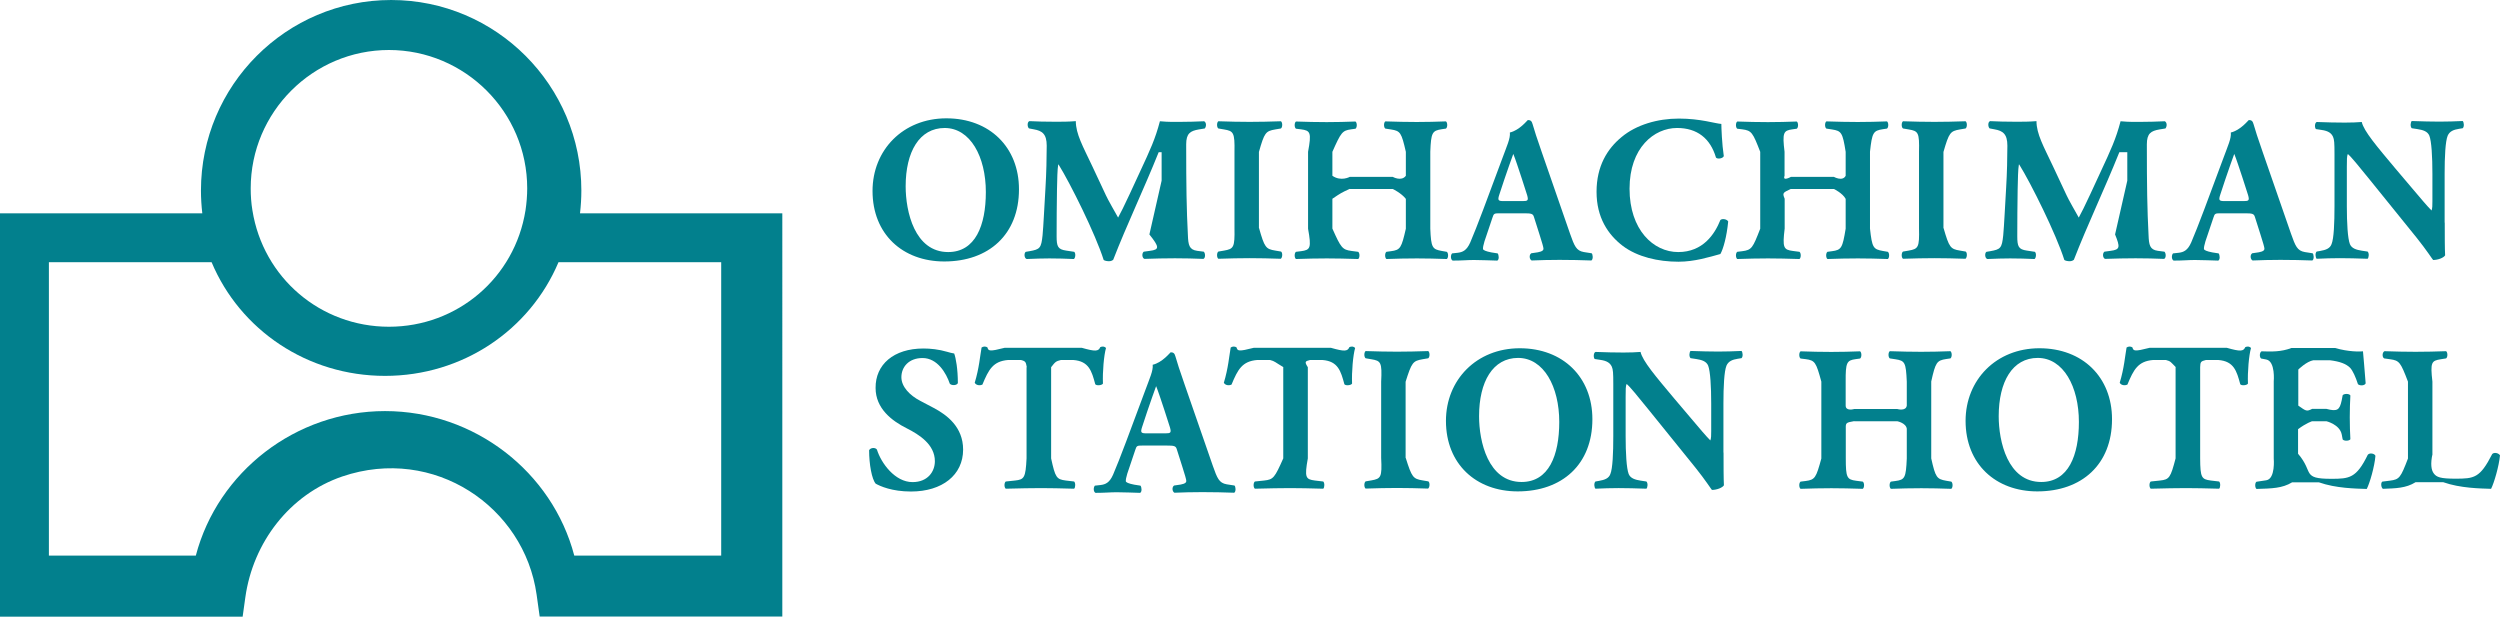 <?xml version="1.0" encoding="UTF-8"?><svg id="_レイヤー_2" xmlns="http://www.w3.org/2000/svg" viewBox="0 0 204.52 50.45"><defs><style>.cls-1{fill:#02808d;stroke-width:0px;}</style></defs><g id="_レイヤー_2-2"><path class="cls-1" d="m47.45,17.45c.07-.62.11-1.24.11-1.86,0-8.6-6.98-15.59-15.56-15.59s-15.56,6.99-15.56,15.59c0,.62.04,1.24.11,1.86H0v33h19.85l.22-1.58c.63-4.5,3.63-8.42,7.93-9.89,7.51-2.55,14.89,2.48,15.9,9.67l.25,1.79h19.85V17.45h-16.55Zm-15.64-13.36c6.24,0,11.32,5.08,11.32,11.32,0,.59-.05,1.2-.14,1.8-.88,5.52-5.58,9.52-11.17,9.52s-10.29-4-11.17-9.52c-.1-.6-.14-1.2-.14-1.8,0-6.24,5.08-11.32,11.32-11.32Zm27.19,41.36h-12.02c-1.8-6.85-8.17-11.82-15.48-11.82s-13.68,4.97-15.48,11.82H4v-24h13.31c2.33,5.55,7.84,9.3,14.19,9.3s11.85-3.75,14.19-9.3h13.31v24Z"/><path class="cls-1" d="m83.36,15.49c0,3.69-2.47,5.9-6.11,5.9-3.4,0-5.87-2.23-5.87-5.77,0-3.35,2.5-5.94,6.04-5.94s5.94,2.37,5.94,5.8Zm-6.07-5.02c-2.08,0-3.2,1.95-3.2,4.77,0,2.06.73,5.38,3.48,5.38,2.22,0,3.08-2.17,3.08-4.91,0-2.89-1.27-5.24-3.37-5.24Z"/><path class="cls-1" d="m84.17,10.5c-.14-.14-.14-.54.05-.59.58.03,1.3.05,2.13.05.56,0,1.05,0,1.66-.05,0,1.05.59,2.08,1.34,3.67l1.12,2.39c.15.34.76,1.4,1,1.83.22-.41.49-.93.95-1.93l.86-1.86c.81-1.74,1.23-2.64,1.61-4.09.78.07,1.17.05,1.67.05.56,0,1.34-.02,1.95-.05.19.1.19.42.05.59l-.49.08c-.69.12-1.03.32-1.03,1.22,0,3.48.03,5.31.14,7.44.03.78.1,1.18.76,1.27l.54.07c.14.14.14.52-.03.59-.78-.03-1.51-.05-2.33-.05-.76,0-1.69.02-2.5.05-.2-.08-.22-.47-.05-.59l.51-.07c.78-.1.78-.3-.05-1.34l1-4.4v-2.33h-.24c-1.25,3.11-2.61,5.94-3.72,8.8-.08.07-.2.12-.34.12-.15,0-.34-.03-.44-.1-.66-2.1-2.74-6.29-3.69-7.81h-.03c-.07.42-.08,1.17-.1,2.05-.02,1.1-.03,2.79-.03,3.81,0,.85.1,1.08.78,1.18l.66.1c.14.12.1.51-.03.59-.63-.03-1.35-.05-2-.05-.54,0-1.18.02-1.86.05-.22-.07-.22-.51-.07-.59l.3-.05c.86-.15.96-.25,1.07-1.3.08-.83.14-2.3.24-3.91.07-1.13.1-2.5.1-3.42,0-.96-.37-1.22-1.05-1.34l-.37-.07Z"/><path class="cls-1" d="m103,18.66c.45,1.59.55,1.71,1.33,1.84l.47.08c.14.1.12.49-.02.59-.91-.03-1.74-.05-2.54-.05s-1.66.02-2.57.05c-.14-.1-.14-.49,0-.59l.47-.08c.78-.14.88-.25.85-1.84v-6.23c.03-1.59-.08-1.71-.85-1.84l-.47-.08c-.14-.1-.14-.49,0-.59.91.03,1.76.05,2.57.05s1.64-.02,2.55-.05c.14.1.14.49,0,.59l-.47.08c-.78.14-.88.25-1.33,1.84v6.23Z"/><path class="cls-1" d="m110.42,15.45c-.69.32-.71.33-1.42.81v2.44c.7,1.57.81,1.73,1.57,1.83l.54.07c.14.1.14.49,0,.59-.96-.03-1.81-.05-2.57-.05-.81,0-1.66.02-2.52.05-.14-.1-.14-.49,0-.59l.41-.05c.78-.1.86-.27.58-1.84v-6.29c.29-1.57.2-1.74-.58-1.84l-.41-.05c-.14-.1-.14-.49,0-.59.83.03,1.71.05,2.52.05.76,0,1.61-.02,2.35-.05.14.1.14.49,0,.59l-.36.05c-.73.1-.83.27-1.53,1.84v1.96c.7.49,1.42.09,1.42.09h3.52s.71.4,1.07-.09v-1.96c-.36-1.57-.44-1.71-1.22-1.83l-.46-.07c-.14-.1-.14-.49,0-.59.93.03,1.76.05,2.57.05s1.61-.02,2.39-.05c.14.1.14.49,0,.59l-.34.05c-.78.12-.88.27-.94,1.84v6.29c.06,1.57.17,1.69.94,1.83l.41.07c.14.1.14.49,0,.59-.85-.03-1.67-.05-2.45-.05-.85,0-1.67.02-2.49.05-.14-.1-.14-.49,0-.59l.37-.05c.78-.1.86-.27,1.22-1.84v-2.44c-.36-.47-1.07-.81-1.07-.81h-3.52Z"/><path class="cls-1" d="m122.66,17.45c-.41,0-.46.02-.56.34l-.66,1.96c-.1.34-.12.47-.12.61,0,.1.22.2.69.29l.51.08c.1.12.14.51-.03.59-.59-.03-1.2-.03-1.91-.05-.57,0-.96.05-1.74.05-.19-.1-.17-.46-.05-.59l.46-.05c.41-.05.74-.19,1.03-.85.29-.68.61-1.49,1.07-2.71l1.54-4.13c.39-1.07.68-1.66.63-2.15.81-.19,1.44-1.02,1.47-1.02.22,0,.32.08.39.34.14.49.34,1.12.76,2.32l2.3,6.63c.36,1.02.51,1.4,1.13,1.51l.64.1c.1.08.14.49-.02.59-.81-.03-1.73-.05-2.61-.05s-1.51.02-2.28.05c-.19-.1-.22-.46-.03-.59l.54-.08c.39-.07.46-.19.46-.29,0-.12-.12-.52-.32-1.15l-.46-1.45c-.08-.27-.22-.3-.81-.3h-2.01Zm1.93-1c.39,0,.47-.05.34-.49l-.44-1.37c-.24-.73-.54-1.64-.69-2-.14.39-.47,1.3-.73,2.08l-.42,1.27c-.15.46-.07.51.36.51h1.59Z"/><path class="cls-1" d="m140.82,10.13c0,.3.05,1.66.2,2.64-.07.2-.52.27-.64.12-.46-1.57-1.54-2.42-3.18-2.42-1.88,0-3.89,1.61-3.89,4.97s1.95,5.18,3.98,5.18,2.99-1.47,3.45-2.62c.14-.14.54-.08.64.12-.12,1.25-.41,2.27-.64,2.66-.91.25-2.11.63-3.43.63-1.66,0-3.35-.39-4.55-1.29-1.22-.93-2.15-2.33-2.15-4.43s.88-3.52,2.05-4.48c1.2-1,2.93-1.51,4.69-1.51s2.98.41,3.48.44Z"/><path class="cls-1" d="m146.52,15.45c-.69.32-.71.33-.52.81v2.44c-.19,1.57-.09,1.73.67,1.83l.54.07c.14.1.14.49,0,.59-.96-.03-1.81-.05-2.57-.05-.81,0-1.66.02-2.52.05-.14-.1-.14-.49,0-.59l.41-.05c.78-.1.86-.27,1.47-1.84v-6.29c-.61-1.57-.7-1.74-1.47-1.84l-.41-.05c-.14-.1-.14-.49,0-.59.83.03,1.71.05,2.52.05.76,0,1.61-.02,2.35-.05.14.1.14.49,0,.59l-.36.05c-.73.1-.83.27-.64,1.84v1.96c-.19.49.52.09.52.09h3.52s.71.4.96-.09v-1.96c-.25-1.57-.34-1.71-1.12-1.83l-.46-.07c-.14-.1-.14-.49,0-.59.93.03,1.76.05,2.57.05s1.61-.02,2.39-.05c.14.1.14.49,0,.59l-.34.05c-.78.12-.88.27-1.05,1.84v6.29c.17,1.57.27,1.69,1.05,1.83l.41.07c.14.1.14.49,0,.59-.85-.03-1.67-.05-2.45-.05-.85,0-1.67.02-2.49.05-.14-.1-.14-.49,0-.59l.37-.05c.78-.1.86-.27,1.12-1.84v-2.44c-.25-.47-.96-.81-.96-.81h-3.52Z"/><path class="cls-1" d="m159,18.66c.46,1.59.56,1.71,1.34,1.84l.47.08c.14.1.12.49-.02.59-.91-.03-1.74-.05-2.54-.05s-1.66.02-2.57.05c-.14-.1-.14-.49,0-.59l.47-.08c.78-.14.88-.25.84-1.84v-6.23c.04-1.59-.06-1.71-.84-1.84l-.47-.08c-.14-.1-.14-.49,0-.59.91.03,1.76.05,2.57.05s1.64-.02,2.55-.05c.14.1.14.49,0,.59l-.47.08c-.78.14-.88.25-1.34,1.84v6.23Z"/><path class="cls-1" d="m162.76,10.5c-.14-.14-.14-.54.05-.59.58.03,1.3.05,2.13.05.56,0,1.05,0,1.66-.05,0,1.05.59,2.08,1.34,3.67l1.12,2.39c.15.34.76,1.4,1,1.83.22-.41.49-.93.95-1.93l.86-1.86c.81-1.74,1.23-2.64,1.61-4.09.78.07,1.17.05,1.67.05.56,0,1.34-.02,1.95-.05.19.1.19.42.05.59l-.49.08c-.69.12-1.03.32-1.03,1.22,0,3.48.03,5.31.14,7.44.03.78.1,1.18.76,1.27l.54.07c.14.14.14.52-.03.59-.78-.03-1.51-.05-2.33-.05-.76,0-1.69.02-2.5.05-.2-.08-.22-.47-.05-.59l.51-.07c.78-.1.78-.3.36-1.34l1-4.4v-2.33h-.65c-1.25,3.11-2.61,5.94-3.72,8.8-.08.07-.2.12-.34.12-.15,0-.34-.03-.44-.1-.66-2.1-2.74-6.29-3.69-7.81h-.03c-.07.42-.08,1.17-.1,2.05-.02,1.1-.03,2.79-.03,3.81,0,.85.1,1.08.78,1.18l.66.1c.14.12.1.51-.03.59-.63-.03-1.35-.05-2-.05-.54,0-1.18.02-1.86.05-.22-.07-.22-.51-.07-.59l.3-.05c.86-.15.96-.25,1.07-1.3.08-.83.14-2.3.24-3.91.07-1.13.1-2.5.1-3.42,0-.96-.37-1.22-1.05-1.34l-.37-.07Z"/><path class="cls-1" d="m181.64,17.45c-.41,0-.46.02-.56.34l-.66,1.96c-.1.34-.12.47-.12.61,0,.1.22.2.69.29l.51.08c.1.12.14.51-.03.59-.59-.03-1.2-.03-1.91-.05-.57,0-.96.05-1.74.05-.19-.1-.17-.46-.05-.59l.46-.05c.41-.05.74-.19,1.03-.85.29-.68.61-1.49,1.07-2.71l1.54-4.13c.39-1.07.68-1.66.63-2.15.81-.19,1.44-1.02,1.47-1.02.22,0,.32.08.39.34.14.49.34,1.12.76,2.32l2.3,6.63c.36,1.02.51,1.4,1.13,1.51l.64.1c.1.08.14.49-.02.59-.81-.03-1.73-.05-2.61-.05s-1.51.02-2.28.05c-.19-.1-.22-.46-.03-.59l.54-.08c.39-.07.46-.19.46-.29,0-.12-.12-.52-.32-1.15l-.46-1.45c-.08-.27-.22-.3-.81-.3h-2.01Zm1.93-1c.39,0,.47-.05.34-.49l-.44-1.37c-.24-.73-.54-1.64-.69-2-.14.39-.47,1.3-.73,2.08l-.42,1.27c-.15.46-.07.51.36.51h1.59Z"/><path class="cls-1" d="m200,18.22c0,1.08,0,2.12.03,2.67-.12.2-.58.38-.98.38-.02,0-.56-.84-1.34-1.81l-3.83-4.74c-.96-1.18-1.51-1.87-1.81-2.12-.08.17-.08.45-.08,1.06v3.21c0,1.37.07,2.64.25,3.1.15.36.54.47.98.54l.47.07c.14.14.1.49,0,.59-.92-.03-1.59-.05-2.27-.05-.63,0-1.25.02-1.9.05-.1-.1-.14-.46,0-.59l.29-.05c.46-.08.8-.2.93-.56.19-.46.24-1.73.24-3.1v-4.27c0-.91-.02-1.18-.12-1.41-.13-.28-.36-.48-.94-.56l-.46-.07c-.12-.13-.1-.53.07-.58.78.03,1.61.05,2.29.05.56,0,1.04-.02,1.39-.05.17.75,1.24,2,2.73,3.78l1.39,1.64c.73.86,1.21,1.44,1.59,1.82.07-.17.07-.45.07-.75v-2.27c0-1.37-.07-2.64-.25-3.1-.15-.36-.53-.47-.98-.54l-.46-.07c-.14-.14-.1-.49,0-.59.92.03,1.58.05,2.27.05.63,0,1.24-.02,1.9-.05.1.1.14.46,0,.59l-.31.05c-.44.07-.76.2-.92.56-.19.46-.25,1.73-.25,3.1v4.01Z"/><path class="cls-1" d="m74.52,40.21c-1.56,0-2.52-.44-2.88-.64-.32-.37-.54-1.59-.54-2.74.12-.22.51-.24.64-.05.34,1.1,1.47,2.66,2.91,2.66,1.25,0,1.83-.86,1.83-1.71,0-1.37-1.29-2.18-2.3-2.69-1.22-.61-2.55-1.62-2.55-3.3-.02-1.91,1.47-3.23,3.92-3.23.56,0,1.25.07,1.93.27.22.07.37.1.58.14.14.37.3,1.29.3,2.42-.08.2-.51.22-.66.05-.29-.86-1.01-2.1-2.23-2.1-1.12,0-1.73.73-1.73,1.57,0,.78.69,1.49,1.54,1.93l1.12.59c1.05.56,2.39,1.54,2.39,3.4,0,2.08-1.71,3.43-4.26,3.43Z"/><path class="cls-1" d="m84,30.04c-.08-.41-.08-.49-.48-.59h-1.05c-1.23.1-1.59.78-2.1,2.01-.2.1-.52.07-.63-.15.36-1.17.44-2.22.56-2.88.07-.05.15-.08.24-.08s.17.02.24.07c.08.29.14.36,1.42.03h6.29c1.12.32,1.37.3,1.52-.05.07-.03.12-.05.22-.05s.22.07.25.12c-.17.58-.29,1.95-.25,2.91-.08.15-.54.19-.63.05-.29-1.08-.52-1.88-1.79-1.98h-1.02c-.41.1-.46.15-.8.59v7.46c.34,1.57.44,1.71,1.2,1.81l.68.08c.12.1.12.49,0,.59-1.1-.03-1.95-.05-2.71-.05-.81,0-1.69.02-2.88.05-.14-.1-.14-.49,0-.59l.76-.08c.76-.08.86-.24.94-1.81v-7.46Z"/><path class="cls-1" d="m93.44,36.45c-.41,0-.46.02-.56.34l-.66,1.96c-.1.34-.12.47-.12.61,0,.1.22.2.69.29l.51.08c.1.12.14.51-.03.59-.59-.03-1.2-.03-1.91-.05-.57,0-.96.05-1.74.05-.19-.1-.17-.46-.05-.59l.46-.05c.41-.05.74-.19,1.03-.85.29-.68.61-1.49,1.07-2.71l1.54-4.13c.39-1.07.68-1.66.63-2.15.81-.19,1.44-1.02,1.47-1.02.22,0,.32.08.39.34.14.49.34,1.12.76,2.32l2.3,6.63c.36,1.02.51,1.4,1.13,1.51l.64.1c.1.08.14.49-.02.59-.81-.03-1.73-.05-2.61-.05s-1.51.02-2.28.05c-.19-.1-.22-.46-.03-.59l.54-.08c.39-.07.46-.19.46-.29,0-.12-.12-.52-.32-1.15l-.46-1.45c-.08-.27-.22-.3-.81-.3h-2.01Zm1.93-1c.39,0,.47-.05.34-.49l-.44-1.37c-.24-.73-.54-1.64-.69-2-.14.39-.47,1.3-.73,2.08l-.42,1.27c-.15.46-.07.51.36.51h1.59Z"/><path class="cls-1" d="m105,30.04c-.7-.41-.7-.49-1.1-.59h-1.05c-1.23.1-1.59.78-2.1,2.01-.2.1-.52.07-.63-.15.36-1.17.44-2.22.56-2.88.07-.05.15-.08.24-.08s.17.02.24.07c.08.29.14.36,1.42.03h6.29c1.12.32,1.37.3,1.52-.05.07-.03.12-.05.22-.05s.22.07.25.12c-.17.58-.29,1.95-.25,2.91-.08.15-.54.19-.63.05-.29-1.08-.52-1.88-1.79-1.98h-1.02c-.41.1-.46.15-.18.59v7.46c-.28,1.57-.18,1.71.58,1.81l.68.08c.12.1.12.49,0,.59-1.1-.03-1.95-.05-2.71-.05-.81,0-1.69.02-2.88.05-.14-.1-.14-.49,0-.59l.76-.08c.76-.08.86-.24,1.56-1.81v-7.46Z"/><path class="cls-1" d="m115,37.46c.5,1.59.6,1.71,1.38,1.84l.47.08c.14.1.12.49-.02.59-.91-.03-1.74-.05-2.54-.05s-1.66.02-2.57.05c-.14-.1-.14-.49,0-.59l.47-.08c.78-.14.88-.25.8-1.84v-6.23c.08-1.59-.02-1.71-.8-1.84l-.47-.08c-.14-.1-.14-.49,0-.59.91.03,1.76.05,2.57.05s1.64-.02,2.55-.05c.14.1.14.49,0,.59l-.47.08c-.78.14-.88.25-1.38,1.84v6.23Z"/><path class="cls-1" d="m130.27,34.3c0,3.69-2.47,5.9-6.11,5.9-3.4,0-5.87-2.23-5.87-5.77,0-3.35,2.5-5.94,6.04-5.94s5.94,2.37,5.94,5.8Zm-6.07-5.02c-2.08,0-3.2,1.95-3.2,4.77,0,2.06.73,5.38,3.48,5.38,2.22,0,3.08-2.17,3.08-4.91,0-2.89-1.27-5.24-3.37-5.24Z"/><path class="cls-1" d="m141,37.03c0,1.08,0,2.12.03,2.67-.12.2-.58.38-.98.38-.02,0-.56-.84-1.34-1.81l-3.83-4.74c-.96-1.18-1.51-1.87-1.81-2.12-.08.17-.08.45-.08,1.06v3.21c0,1.37.07,2.64.25,3.1.15.36.54.47.98.54l.47.07c.14.14.1.49,0,.59-.92-.03-1.59-.05-2.27-.05-.63,0-1.25.02-1.9.05-.1-.1-.14-.46,0-.59l.29-.05c.46-.08.8-.2.93-.56.19-.46.24-1.73.24-3.1v-4.27c0-.91-.02-1.18-.12-1.41-.13-.28-.36-.48-.94-.56l-.46-.07c-.12-.13-.1-.53.07-.58.78.03,1.61.05,2.29.05.56,0,1.04-.02,1.39-.05.17.75,1.24,2,2.73,3.78l1.39,1.64c.73.86,1.21,1.44,1.59,1.82.07-.17.07-.45.07-.75v-2.27c0-1.37-.07-2.64-.25-3.1-.15-.36-.53-.47-.98-.54l-.46-.07c-.14-.14-.1-.49,0-.59.92.03,1.58.05,2.27.05.63,0,1.24-.02,1.9-.05.1.1.14.46,0,.59l-.31.05c-.44.07-.76.2-.92.56-.19.46-.25,1.73-.25,3.1v4.01Z"/><path class="cls-1" d="m151.7,34.45c-.69.12-.71.14-.7.61v2.44c0,1.57.09,1.73.85,1.83l.54.07c.14.1.14.49,0,.59-.96-.03-1.81-.05-2.57-.05-.81,0-1.66.02-2.52.05-.14-.1-.14-.49,0-.59l.41-.05c.78-.1.86-.27,1.29-1.84v-6.29c-.43-1.57-.51-1.74-1.29-1.84l-.41-.05c-.14-.1-.14-.49,0-.59.83.03,1.71.05,2.52.05.76,0,1.61-.02,2.35-.05.14.1.14.49,0,.59l-.36.05c-.73.1-.83.27-.82,1.84v1.96c0,.49.7.28.7.28h3.52s.71.21.78-.28v-1.96c-.07-1.57-.15-1.71-.93-1.83l-.46-.07c-.14-.1-.14-.49,0-.59.93.03,1.76.05,2.57.05s1.61-.02,2.39-.05c.14.1.14.49,0,.59l-.34.05c-.78.12-.88.27-1.23,1.84v6.29c.35,1.57.45,1.69,1.23,1.83l.41.07c.14.1.14.49,0,.59-.85-.03-1.67-.05-2.45-.05-.85,0-1.67.02-2.49.05-.14-.1-.14-.49,0-.59l.37-.05c.78-.1.86-.27.93-1.84v-2.44c-.07-.47-.78-.61-.78-.61h-3.52Z"/><path class="cls-1" d="m172.78,34.3c0,3.69-2.47,5.9-6.11,5.9-3.4,0-5.87-2.23-5.87-5.77,0-3.35,2.5-5.94,6.04-5.94s5.94,2.37,5.94,5.8Zm-6.07-5.02c-2.08,0-3.2,1.95-3.2,4.77,0,2.06.73,5.38,3.48,5.38,2.22,0,3.08-2.17,3.08-4.91,0-2.89-1.27-5.24-3.37-5.24Z"/><path class="cls-1" d="m178,30.04c-.41-.41-.41-.49-.81-.59h-1.05c-1.23.1-1.59.78-2.1,2.01-.2.1-.52.07-.63-.15.36-1.17.44-2.22.56-2.88.07-.05.15-.08.24-.08s.17.02.24.07c.08.29.14.36,1.42.03h6.29c1.12.32,1.37.3,1.52-.05.07-.03.12-.05.22-.05s.22.07.25.12c-.17.58-.29,1.95-.25,2.91-.08.15-.54.19-.63.05-.29-1.08-.52-1.88-1.79-1.98h-1.02c-.41.1-.46.15-.47.59v7.46c.01,1.57.11,1.71.87,1.81l.68.08c.12.1.12.49,0,.59-1.1-.03-1.95-.05-2.71-.05-.81,0-1.69.02-2.88.05-.14-.1-.14-.49,0-.59l.76-.08c.76-.08.86-.24,1.27-1.81v-7.46Z"/><path class="cls-1" d="m188,33.17c.67.47.69.51,1.15.28h1.17c.88.23,1.08.11,1.25-.7l.08-.42c.12-.14.54-.14.63.02-.03.54-.05,1.15-.05,1.79s.02,1.25.05,1.79c-.08.15-.51.17-.63.02l-.08-.42c-.17-.81-1.25-1.07-1.25-1.07h-1.17s-.47.14-1.15.65v2.01c.67.78.74,1.32.94,1.61.22.3.54.44,1.78.44,1.47,0,2.05-.05,2.98-1.96.14-.19.56-.12.63.08-.07.88-.47,2.25-.71,2.71-.9-.03-2.52-.05-3.91-.54h-2.2c-.81.49-1.64.5-2.91.54-.14-.1-.14-.51,0-.59l.8-.12c.76-.12.61-1.78.61-1.78v-6.31s.15-1.64-.61-1.79l-.42-.08c-.15-.1-.14-.49.03-.59.8.03,1.62.05,2.44-.27h3.59c1.08.32,2.05.3,2.27.27.02.27.14,1.49.22,2.62-.07.19-.46.22-.63.07-.19-.59-.42-1.1-.64-1.34-.32-.32-.83-.52-1.66-.62h-1.35c-.56.1-1.23.76-1.23.76v2.96Z"/><path class="cls-1" d="m199,37.13c-.18.8-.11,1.34.11,1.61.22.29.52.42,1.76.42,1.54,0,2.01-.05,3.01-2.01.14-.17.52-.1.64.1-.08.88-.49,2.28-.73,2.74-.9-.03-2.52-.05-3.91-.54h-2.27c-.78.49-1.62.5-2.67.54-.15-.1-.19-.49-.05-.59l.64-.08c.76-.1.86-.24,1.46-1.81v-6.29c-.6-1.57-.7-1.73-1.46-1.83l-.49-.07c-.17-.1-.17-.49.03-.59.88.03,1.73.05,2.54.05s1.66-.02,2.5-.05c.14.1.14.49,0,.59l-.44.07c-.76.12-.86.25-.68,1.83v5.92Z"/></g></svg>